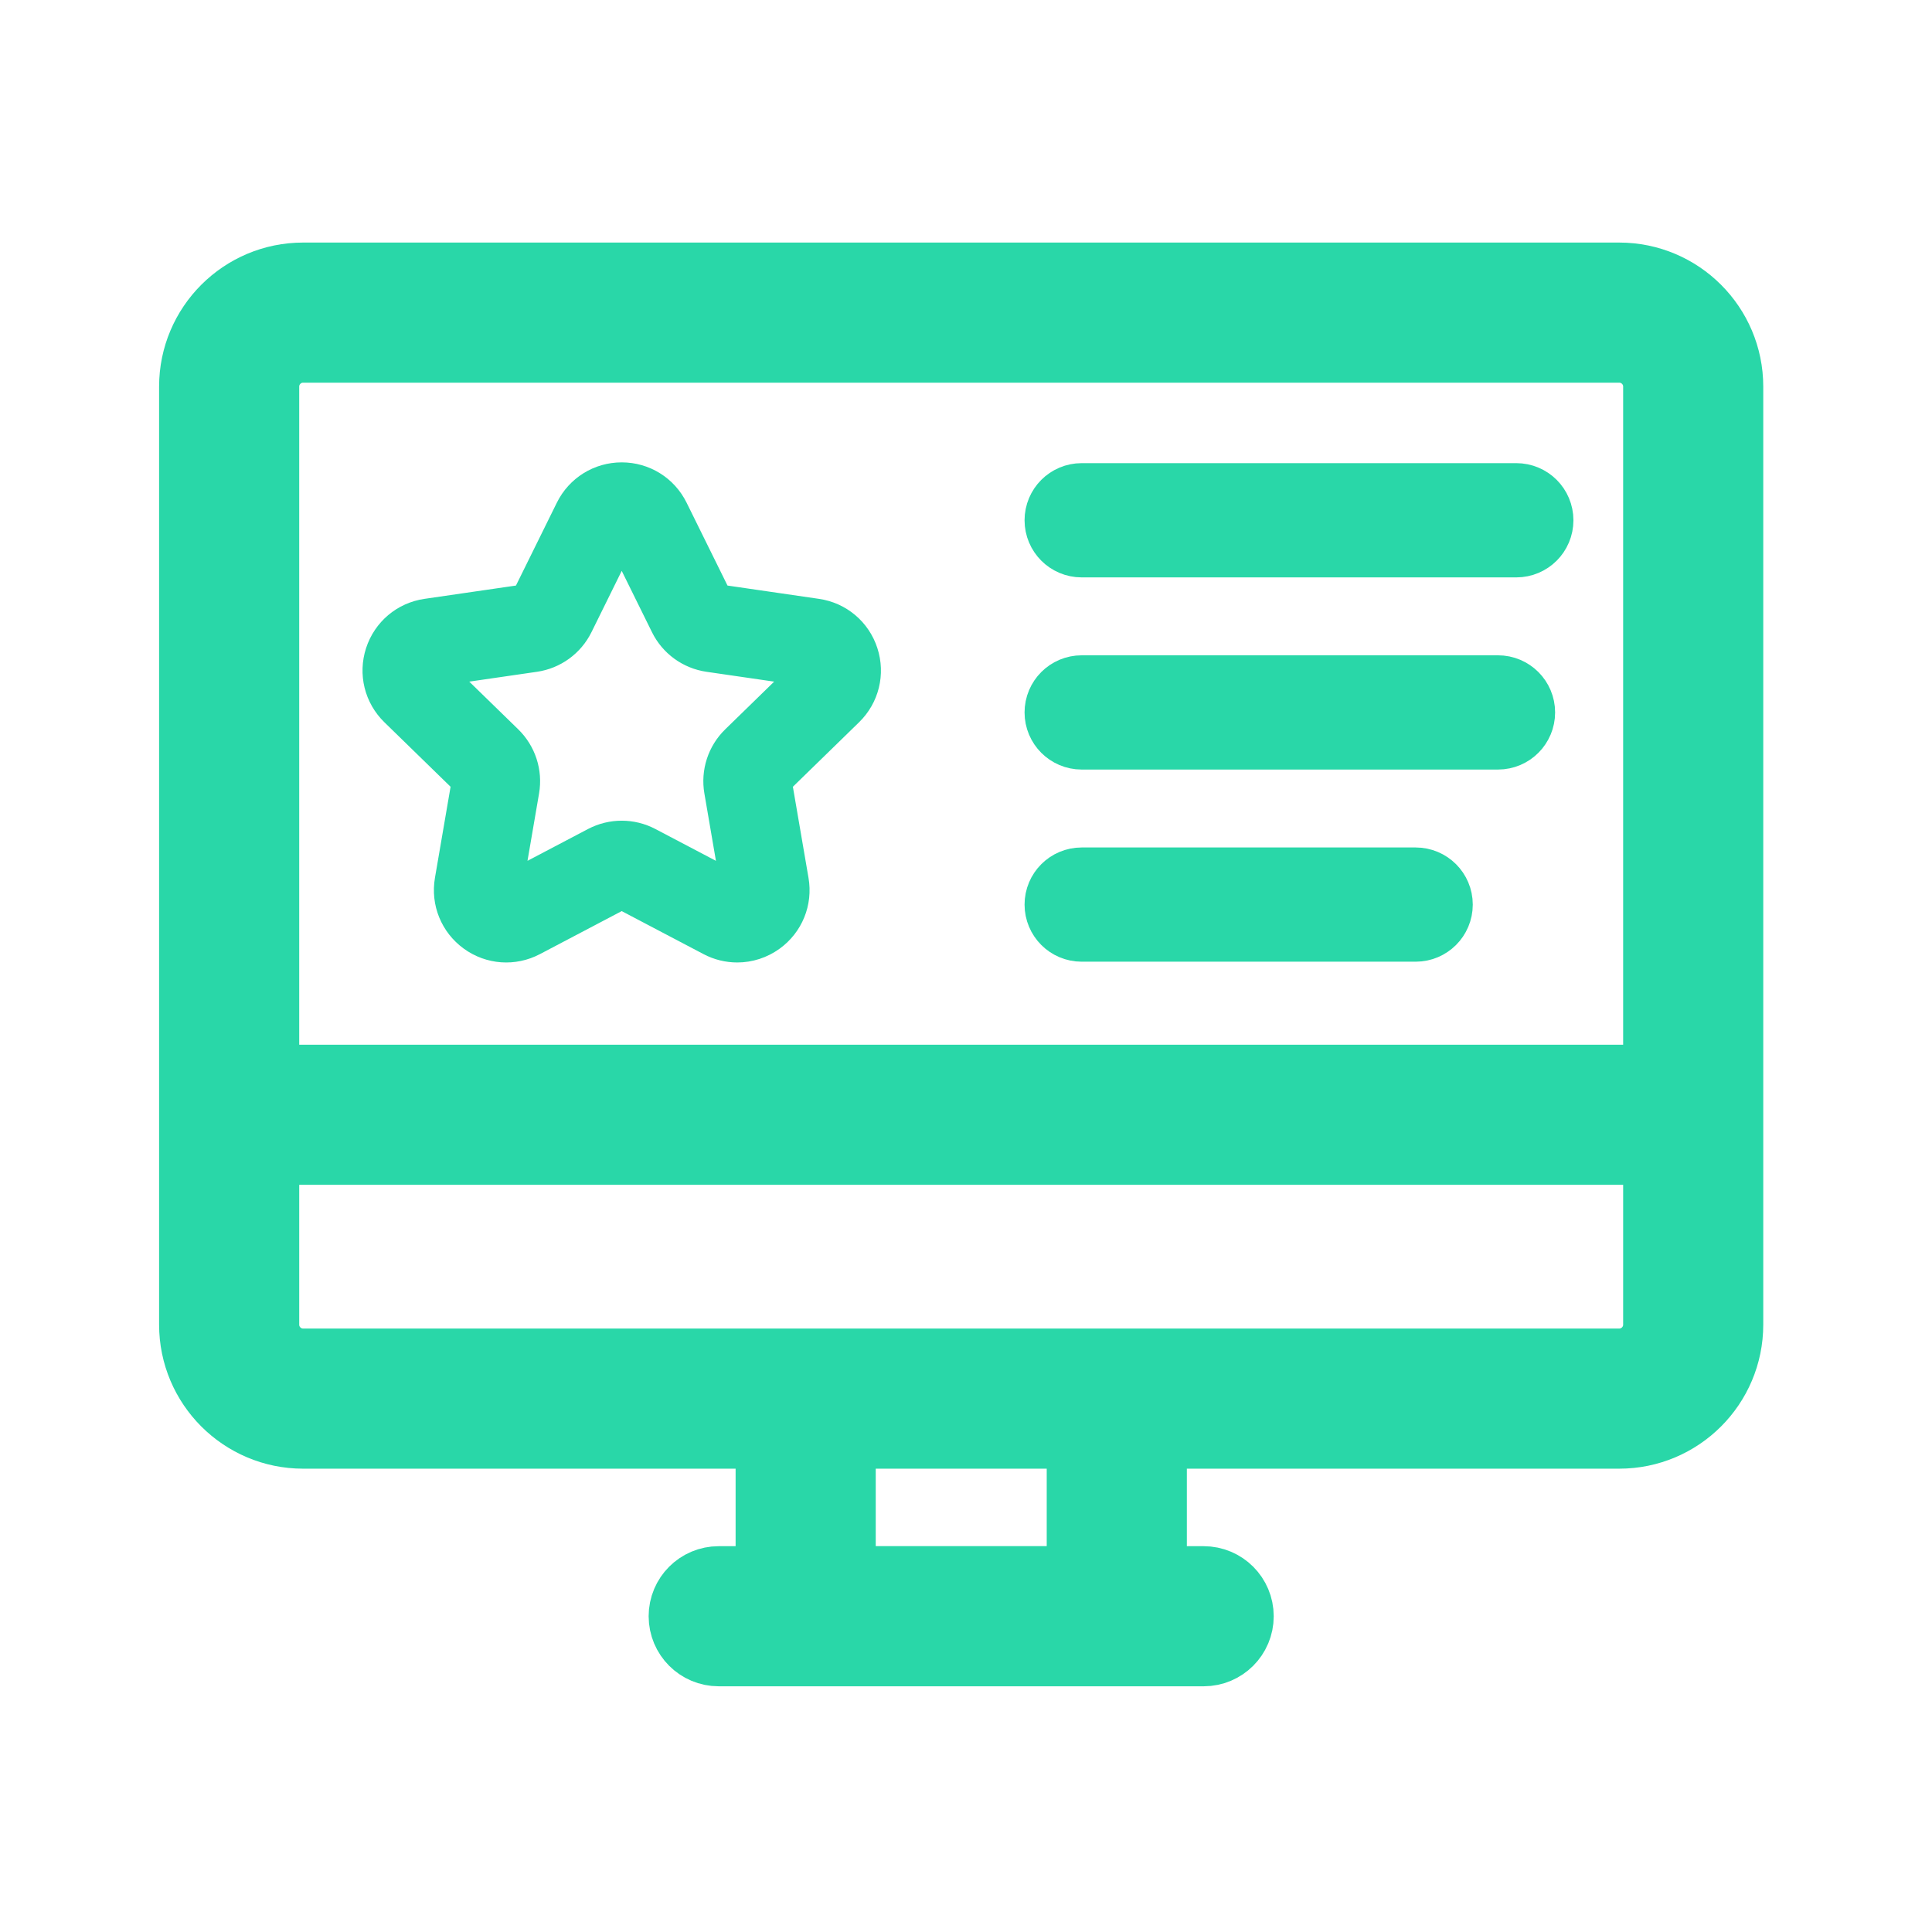 <?xml version="1.0" encoding="utf-8"?>
<!-- Generator: Adobe Illustrator 16.0.3, SVG Export Plug-In . SVG Version: 6.00 Build 0)  -->
<!DOCTYPE svg PUBLIC "-//W3C//DTD SVG 1.1//EN" "http://www.w3.org/Graphics/SVG/1.1/DTD/svg11.dtd">
<svg version="1.1" id="Layer_1" xmlns="http://www.w3.org/2000/svg" xmlns:xlink="http://www.w3.org/1999/xlink" x="0px" y="0px"
	 width="400px" height="400px" viewBox="0 0 400 400" enable-background="new 0 0 400 400" xml:space="preserve">
<g>
	<path fill="#29D7A8" stroke="#29D7A8" stroke-width="2.835" stroke-miterlimit="10" d="M-818.103,191.681h-43.442
		c-0.479-28.652-5.747-59.208-18.629-90.741h23.883c5.25,0,9.55-4.295,9.55-9.566c0-5.245-4.3-9.545-9.55-9.545h-32.486
		c-8.099-16.25-18.624-32.473-31.51-48.723c-3.347-4.304-9.066-4.762-13.366-1.415c-4.312,3.336-4.77,9.057-1.437,13.369
		c9.549,11.933,18.147,24.357,24.84,37.244h-60.661v-42.98c0-5.254-4.307-9.563-9.561-9.563c-5.256,0-9.56,4.309-9.56,9.563v42.98
		h-58.27c11.941-22.924,22.438-36.769,22.93-37.244c3.346-4.312,2.381-10.033-1.438-13.369c-4.295-3.347-10.028-2.396-13.366,1.415
		c-0.473,0.476-14.801,18.625-29.129,48.723h-35.339c-5.261,0-9.556,4.3-9.556,9.545c0,5.262,4.295,9.566,9.556,9.566h26.733
		c-10.015,25.316-19.088,56.36-21.007,90.741h-43.95c-5.25,0-9.554,4.304-9.554,9.557c0,5.251,4.304,9.551,9.554,9.551h43.469
		c0.468,28.669,5.728,59.222,18.619,90.743h-23.88c-5.258,0-9.554,4.312-9.554,9.567c0,5.258,4.295,9.562,9.554,9.562h32.469
		c8.109,16.237,18.628,32.465,31.516,48.705c1.915,2.387,4.777,3.815,7.642,3.815c1.915,0,4.312-0.471,5.729-1.912
		c4.3-3.338,4.764-9.065,1.418-13.375c-9.542-11.943-18.129-24.359-24.816-37.256h60.666v42.98c0,5.262,4.295,9.562,9.552,9.562
		c5.254,0,9.553-4.302,9.553-9.562v-42.98h58.26c-11.929,22.928-22.432,36.769-22.915,37.256c-3.347,4.31-2.396,10.037,1.424,13.375
		c1.922,1.428,3.829,1.912,5.738,1.912c2.858,0,5.724-1.43,7.641-3.815c0.471-0.47,14.804-18.634,29.136-48.705h35.344
		c5.25,0,9.545-4.306,9.545-9.562c0-5.255-4.295-9.568-9.545-9.568h-26.753c10.029-25.311,19.099-56.354,21.017-90.742h43.93
		c5.254,0,9.575-4.301,9.575-9.551C-808.536,195.984-812.849,191.681-818.103,191.681z M-900.723,100.945
		c13.37,29.131,20.062,59.225,20.541,90.749h-90.754v-90.749H-900.723z M-1072.172,143.459c4.304-15.767,9.56-30.099,14.796-42.514
		h67.349v90.749h-90.259C-1079.332,175.936-1076.468,159.695-1072.172,143.459z M-1060.244,301.531
		c-13.359-29.135-20.042-59.225-20.539-90.748h90.756v90.748H-1060.244z M-888.786,259.018
		c-4.286,15.758-9.554,30.094-14.799,42.515h-67.342v-90.748h90.262C-881.619,226.55-884.478,242.781-888.786,259.018z"/>
	<path fill="#29D7A8" stroke="#29D7A8" stroke-width="2.835" stroke-miterlimit="10" d="M-928.425,379.561
		c-3.503,0-6.713-1.066-9.544-3.172l-0.39-0.313c-6.598-5.763-7.572-15.261-2.266-22.093l0.318-0.387
		c1.511-1.893,8.519-11.602,16.934-26.578h-41.181v36.604c0,8.789-7.147,15.939-15.932,15.939c-8.785,0-15.93-7.15-15.93-15.939
		v-36.604h-43.417c5.15,8.598,11.4,17.474,18.929,26.896c2.692,3.467,3.924,7.582,3.522,11.658
		c-0.405,4.113-2.428,7.824-5.709,10.494c-3.239,3.029-7.589,3.494-9.942,3.494c-4.785,0-9.501-2.319-12.617-6.203
		c-12.231-15.412-22.455-30.969-30.447-46.318h-28.562c-8.785,0-15.932-7.15-15.932-15.939c0-8.793,7.147-15.945,15.932-15.945
		h14.564c-9.219-25.103-14.42-51.266-15.503-77.987h-37.27c-8.785,0-15.932-7.146-15.932-15.929c0-8.787,7.146-15.936,15.932-15.936
		h37.991c2.025-25.193,7.968-51.359,17.712-77.984h-17.48c-8.787,0-15.935-7.152-15.935-15.944c0-8.78,7.148-15.923,15.935-15.923
		h31.339c13.129-26.736,25.969-43.805,28.335-46.543l-0.004-0.003c3.139-3.585,7.62-5.641,12.294-5.641
		c3.554,0,6.939,1.174,9.791,3.396l0.277,0.229c6.596,5.764,7.576,15.256,2.28,22.082l-0.349,0.428
		c-0.942,1.229-7.95,10.561-16.919,26.527h41.19V39.323c0-8.79,7.15-15.941,15.938-15.941c8.789,0,15.938,7.151,15.938,15.941
		v36.602h43.406c-5.157-8.598-11.412-17.469-18.943-26.88l-0.066-0.085c-5.511-7.13-4.377-16.932,2.581-22.314
		c2.968-2.311,6.452-3.538,10.062-3.538c4.774,0,9.236,2.217,12.242,6.083c12.204,15.391,22.423,30.949,30.383,46.26h28.577
		c8.783,0,15.928,7.144,15.928,15.923c0,8.792-7.145,15.944-15.928,15.944h-14.57c9.216,25.111,14.421,51.274,15.513,77.984h37.246
		c8.792,0,15.945,7.148,15.945,15.935c0,8.783-7.157,15.93-15.954,15.93h-37.972c-2.024,25.221-7.97,51.385-17.716,77.986h17.494
		c8.78,0,15.924,7.154,15.924,15.945s-7.144,15.94-15.924,15.94h-31.346c-12.744,25.907-25.427,42.996-28.168,46.313l0.008,0.006
		C-918.929,377.242-923.644,379.561-928.425,379.561z M-930.146,366.3c0.629,0.416,1.134,0.505,1.721,0.505
		c0.923,0,1.969-0.562,2.666-1.432l0.267-0.32c1.188-1.507,14.641-18.925,28.086-47.136l1.732-3.635h39.369
		c1.717,0,3.167-1.458,3.167-3.185c0-1.729-1.45-3.188-3.167-3.188h-36.141l3.458-8.729c12.069-30.459,18.992-60.318,20.577-88.75
		l0.336-6.022h49.963c1.733,0,3.197-1.452,3.197-3.173c0-1.722-1.46-3.177-3.188-3.177h-49.715l-0.104-6.272
		c-0.51-30.439-6.618-60.193-18.156-88.436l-3.591-8.79h33.378c1.72,0,3.171-1.46,3.171-3.188c0-1.716-1.451-3.167-3.171-3.167
		h-36.434l-1.762-3.534C-902.29,69.016-912.651,53-925.286,37.068c-0.633-0.815-1.364-1.205-2.208-1.205
		c-0.745,0-1.52,0.297-2.242,0.859c-1.712,1.325-1.297,3.134-0.333,4.403c10.786,13.484,19.121,25.992,25.479,38.237l4.838,9.318
		h-77.538V39.323c0-1.726-1.457-3.185-3.182-3.185c-1.726,0-3.183,1.458-3.183,3.185v49.359h-75.163l4.858-9.325
		c10.784-20.703,20.813-34.824,23.558-38.199l-0.01-0.008c1.265-1.63,0.662-3.459-0.462-4.535c-1.43-1.01-3.326-0.652-4.502,0.692
		l-0.027,0.031c-0.651,0.809-14.192,17.928-28.142,47.232l-1.731,3.637h-39.367c-1.722,0-3.178,1.45-3.178,3.167
		c0,1.728,1.456,3.188,3.178,3.188h36.116l-3.452,8.725c-12.064,30.494-18.985,60.354-20.57,88.75l-0.336,6.023h-49.982
		c-1.721,0-3.175,1.456-3.175,3.178c0,1.72,1.454,3.172,3.175,3.172h49.744l0.102,6.273c0.498,30.455,6.603,60.207,18.146,88.435
		l3.596,8.793h-33.379c-1.721,0-3.175,1.46-3.175,3.188c0,1.726,1.454,3.184,3.175,3.184h36.413l1.762,3.527
		c7.841,15.701,18.207,31.713,30.806,47.59c0.676,0.844,1.722,1.404,2.646,1.404c0.646,0,1.138-0.111,1.362-0.19l0.118-0.121
		l0.338-0.263c0.683-0.529,1.066-1.172,1.139-1.908c0.08-0.813-0.221-1.706-0.849-2.516c-10.748-13.451-19.087-25.979-25.44-38.23
		l-4.83-9.314h77.536v49.359c0,1.727,1.453,3.184,3.173,3.184c1.721,0,3.175-1.457,3.175-3.184v-49.359h75.146l-4.85,9.321
		c-10.859,20.873-20.909,35.005-23.538,38.224l0.003,0.002C-931.802,363.421-931.237,365.221-930.146,366.3z M-899.354,307.91
		h-77.95V204.404h103.416l-0.41,6.764c-0.942,15.579-3.742,32.229-8.322,49.484c-3.874,14.244-8.947,28.82-15.088,43.361
		L-899.354,307.91z M-964.548,295.152h56.706c5.196-12.717,9.53-25.416,12.9-37.811c3.694-13.919,6.172-27.41,7.383-40.182h-76.989
		V295.152z M-983.649,307.91h-80.688l-1.706-3.721c-13.691-29.859-20.6-60.381-21.118-93.308l-0.103-6.479h103.614V307.91H-983.649z
		 M-1056.113,295.152h59.708v-77.991h-77.809C-1073.031,244.473-1067.084,270.089-1056.113,295.152z M-873.706,198.072h-103.607
		V94.566h80.681l1.706,3.717c13.714,29.876,20.622,60.398,21.123,93.313L-873.706,198.072z M-964.557,185.315h77.811
		c-1.17-27.301-7.119-52.916-18.105-77.992h-59.705L-964.557,185.315L-964.557,185.315z M-983.649,198.072h-103.413l0.409-6.764
		c0.94-15.534,3.738-32.181,8.314-49.48c3.903-14.3,8.975-28.873,15.086-43.362l1.644-3.899h77.959L-983.649,198.072
		L-983.649,198.072z M-1073.392,185.315h76.986v-77.992h-56.711c-5.174,12.68-9.508,25.382-12.902,37.816
		C-1069.708,159.082-1072.183,172.573-1073.392,185.315z"/>
</g>
<g>
	<g>
		<g>
			<path fill="#29D7A8" d="M-1596.805,364.65c-2.633,0-5.156-1.07-7.113-3.021l-0.312-0.293c-2.738-3.279-3.566-6.789-2.602-10.16
				l19.898-69.479c-14.227-24.977-21.438-52.129-21.438-80.719c0-89.859,73.098-162.961,162.945-162.961
				c89.844,0,162.945,73.109,162.953,162.965c0,89.848-73.099,162.949-162.945,162.949c-26.66,0-53.781-6.811-78.521-19.691
				l-69.805,19.801C-1594.817,364.65-1596.021,364.65-1596.805,364.65z M-1445.418,44.064c-86.516,0-156.898,70.395-156.898,156.915
				c0,27.938,7.152,54.457,21.27,78.806l0.645,1.112l-20.609,71.957c-0.414,1.431-0.016,2.897,1.191,4.358l0.113,0.078
				c0.922,0.914,1.992,1.258,3.066,1.31l0.023-0.026l73.363-20.82l1.078,0.57c24.156,12.797,50.699,19.559,76.762,19.559
				c86.512,0,156.892-70.383,156.892-156.896C-1288.528,114.459-1358.911,44.064-1445.418,44.064z"/>
		</g>
		<g>
			<path fill="#29D7A8" d="M-1596.813,367.283c-3.34,0-6.527-1.352-8.98-3.797l-0.535-0.531c-3.246-3.91-4.254-8.285-3.031-12.508
				l19.594-68.422c-13.902-24.812-21.242-52.811-21.242-81.055c0-91.312,74.281-165.6,165.59-165.6
				c91.302,0,165.582,74.289,165.582,165.6c0,91.309-74.285,165.594-165.582,165.594c-26.719,0-53.938-6.742-78.801-19.5
				l-68.547,19.439C-1594.344,367.283-1595.935,367.283-1596.813,367.283z M-1445.418,46.701
				c-85.062,0-154.262,69.207-154.262,154.277c0,27.479,7.031,53.543,20.91,77.469l1.207,2.09l-20.906,73.043
				c-0.164,0.555,0.066,1.203,0.672,1.93c0.27,0.25,0.574,0.367,0.844,0.418l73.992-20.996l2.008,1.055
				c23.793,12.6,49.91,19.246,75.543,19.246c85.066,0,154.277-69.193,154.277-154.254
				C-1291.149,115.912-1360.356,46.701-1445.418,46.701z"/>
		</g>
	</g>
	<g>
		<path fill="#29D7A8" d="M-1593.438,375.959c-7.043,0-13.715-2.777-18.777-7.824l-1.617-1.73
			c-5.996-7.223-7.992-16.34-5.484-25.004l17.496-61.102c-12.887-24.957-19.672-52.684-19.672-80.641
			c0-96.836,78.781-175.617,175.613-175.617c96.836,0,175.613,78.781,175.613,175.617c0,96.828-78.777,175.598-175.609,175.598
			c-26.48,0-53.367-6.223-78.195-18.055l-60.664,17.215C-1588.622,375.959-1592.004,375.959-1593.438,375.959z M-1593.438,349.494
			v9.309l0.07-9.371L-1593.438,349.494z M-1593.438,341.646v6.68l0.082-0.078l0.047-6.605
			C-1593.353,341.646-1593.399,341.643-1593.438,341.646z M-1520.481,320.518l6.051,3.164
			c21.647,11.293,45.352,17.271,68.555,17.271c77.91,0,141.297-63.389,141.297-141.289c0-77.91-63.395-141.297-141.301-141.297
			c-77.91,0-141.297,63.387-141.297,141.297c0,24.457,6.461,48.693,18.68,70.121l3.582,6.275l-17.789,62.121L-1520.481,320.518z"/>
	</g>
	<g>
		<g>
			<path fill="#29D7A8" d="M-1534.161,154.467h72.398v22.629h-49.895v12.312h39.047v22.508h-39.047v12.305h49.898v22.492h-72.402
				L-1534.161,154.467L-1534.161,154.467z"/>
		</g>
		<g>
			<path fill="#29D7A8" d="M-1379.637,154.729h22.492v92.277h-24.617l-36.266-55.082v54.797h-22.5v-92.387h24.75l36.133,54.801
				L-1379.637,154.729L-1379.637,154.729z"/>
		</g>
	</g>
</g>
<g>
	<path fill="#29D7A8" stroke="#29D7A8" stroke-width="2.835" stroke-miterlimit="10" d="M-441.275,176.393
		c13.401,0,24.271,10.865,24.271,24.268c0,13.405-10.869,24.271-24.271,24.271c-13.405,0-24.271-10.865-24.271-24.271
		C-465.546,187.258-454.681,176.393-441.275,176.393z"/>
	<path fill="#29D7A8" stroke="#29D7A8" stroke-width="2.835" stroke-miterlimit="10" d="M-441.275,229.268
		c-15.773,0-28.606-12.832-28.606-28.605c0-15.772,12.833-28.604,28.606-28.604s28.606,12.832,28.606,28.604
		C-412.669,216.436-425.502,229.268-441.275,229.268z M-441.275,180.729c-10.992,0-19.935,8.942-19.935,19.933
		c0,10.992,8.943,19.936,19.935,19.936c10.992,0,19.935-8.943,19.935-19.936C-421.341,189.67-430.283,180.729-441.275,180.729z"/>
</g>
<g>
	<path fill="#29D7A8" stroke="#29D7A8" stroke-width="2.835" stroke-miterlimit="10" d="M-371.258,130.65
		c-11.411-65.767-38.476-111.998-70.026-111.998c-31.546,0-58.615,46.231-70.022,111.998
		c-65.757,11.407-111.988,38.467-111.988,70.028c0,31.547,46.231,58.606,111.988,70.014
		c11.407,65.767,38.476,111.998,70.022,111.998c31.551,0,58.615-46.231,70.026-111.998c65.758-11.406,111.984-38.467,111.984-70.014
		C-259.273,169.117-305.5,142.057-371.258,130.65z M-514.797,245.318c-53.462-10.803-84.222-31.6-84.222-44.641
		c0-13.052,30.76-33.854,84.222-44.656C-517.884,185.703-517.884,215.621-514.797,245.318z M-441.275,42.923
		c13.046,0,33.843,30.76,44.646,84.222c-29.686-3.087-59.605-3.087-89.313,0C-475.131,73.679-454.326,42.923-441.275,42.923z
		 M-441.275,358.41c-13.05,0-33.856-30.766-44.659-84.219c14.845,1.555,29.743,2.328,44.659,2.311
		c14.911,0.018,29.814-0.756,44.646-2.311C-407.424,327.646-428.229,358.41-441.275,358.41z M-392.734,249.202
		c-16.115,1.944-32.319,2.923-48.541,2.903c-16.213,0.02-32.439-0.959-48.545-2.903c-3.877-32.248-3.877-64.832,0-97.08
		c32.253-3.882,64.838-3.882,97.086,0c1.945,16.106,2.914,32.314,2.914,48.539C-389.82,216.883-390.798,233.096-392.734,249.202z
		 M-367.869,245.195c1.595-14.791,2.39-29.663,2.435-44.534c0.009-14.914-0.764-29.816-2.318-44.652
		c53.453,10.802,84.218,31.604,84.218,44.652c0,13.05-30.765,33.847-84.218,44.657L-367.869,245.195z"/>
	<path fill="#29D7A8" stroke="#29D7A8" stroke-width="2.835" stroke-miterlimit="10" d="M-441.284,387.025
		c-16.854,0-32.849-11.553-46.259-33.405c-12.188-19.863-21.674-47.194-27.502-79.188c-31.993-5.828-59.321-15.312-79.182-27.498
		c-21.853-13.408-33.403-29.401-33.403-46.254c0-16.86,11.55-32.859,33.403-46.269c19.859-12.186,47.187-21.671,79.182-27.5
		c5.828-31.996,15.313-59.327,27.502-79.19c13.41-21.854,29.405-33.404,46.259-33.404c16.854,0,32.852,11.551,46.261,33.404
		c12.188,19.862,21.674,47.192,27.504,79.19c31.995,5.828,59.322,15.313,79.181,27.5c21.852,13.409,33.401,29.408,33.401,46.269
		c0,16.853-11.55,32.846-33.401,46.254c-19.86,12.186-47.188,21.67-79.181,27.498c-5.83,31.996-15.316,59.327-27.504,79.188
		C-408.433,375.475-424.43,387.025-441.284,387.025z M-441.284,22.988c-28.081,0-54.504,43.564-65.75,108.403l-0.522,3.009
		l-3.009,0.522c-64.834,11.247-108.394,37.672-108.394,65.756c0,28.075,43.56,54.495,108.394,65.741l3.009,0.521l0.522,3.01
		c11.246,64.84,37.669,108.402,65.75,108.402c28.079,0,54.504-43.562,65.755-108.402l0.521-3.01l3.009-0.521
		c64.831-11.246,108.39-37.665,108.39-65.741c0-28.085-43.559-54.51-108.39-65.756l-3.009-0.522l-0.521-3.009
		C-386.78,66.552-413.204,22.988-441.284,22.988z M-441.275,362.746c-17.779,0-38.805-37.701-48.908-87.695l-1.169-5.785l5.87,0.614
		c14.495,1.519,29.201,2.287,43.71,2.287l0.492-0.001l0.501,0.001c14.515,0,29.217-0.771,43.697-2.286l5.87-0.615l-1.168,5.785
		C-402.476,325.045-423.496,362.746-441.275,362.746z M-480.462,279.083c4.833,21.663,11.783,41.067,19.783,55.118
		c8.352,14.669,15.672,19.873,19.404,19.873c3.73,0,11.05-5.204,19.399-19.873c7.998-14.053,14.946-33.456,19.775-55.118
		c-12.855,1.165-25.838,1.755-38.679,1.755h-0.993C-454.609,280.838-467.597,280.248-480.462,279.083z M-440.822,256.441h-0.906
		c-16.126,0-32.482-0.986-48.612-2.936l-3.378-0.408l-0.406-3.379c-3.914-32.552-3.914-65.562,0-98.115l0.407-3.38l3.38-0.407
		c16.222-1.953,32.729-2.943,49.063-2.943c16.333,0,32.839,0.99,49.06,2.943l3.378,0.407l0.408,3.378
		c1.954,16.181,2.945,32.687,2.945,49.059c0,16.3-0.991,32.805-2.945,49.059l-0.406,3.38l-3.379,0.407
		C-408.353,255.454-424.707,256.441-440.822,256.441z M-441.28,247.771h0.458c14.642,0,29.486-0.834,44.177-2.479
		c1.652-14.812,2.489-29.809,2.489-44.631c0-14.883-0.836-29.879-2.488-44.627c-14.783-1.651-29.779-2.487-44.631-2.487
		c-14.851,0-29.85,0.836-44.634,2.487c-3.307,29.634-3.307,59.625,0,89.259c14.684,1.646,29.529,2.479,44.181,2.479L-441.28,247.771
		z M-509.875,250.736l-5.781-1.168c-49.997-10.103-87.699-31.12-87.699-48.891c0-17.778,37.702-38.804,87.699-48.906l5.781-1.168
		l-0.61,5.867c-3.05,29.32-3.05,59.062,0,88.4L-509.875,250.736z M-519.684,161.493c-21.669,4.833-41.077,11.783-55.128,19.782
		c-14.667,8.35-19.872,15.671-19.872,19.405c0,3.729,5.205,11.043,19.872,19.391c14.052,7.998,33.46,14.947,55.128,19.779
		C-522.029,213.816-522.029,187.512-519.684,161.493z M-369.264,250.048l-3.129-3.34l0.213-1.978
		c1.554-14.414,2.364-29.246,2.409-44.082c0.009-14.706-0.763-29.575-2.294-44.188l-0.615-5.871l5.785,1.169
		c49.994,10.103,87.695,31.126,87.695,48.901c0,17.771-37.7,38.796-87.694,48.907L-369.264,250.048z M-362.862,161.481
		c1.179,12.997,1.771,26.15,1.764,39.183c-0.04,13.169-0.671,26.328-1.877,39.208c21.71-4.838,41.158-11.799,55.231-19.812
		c14.669-8.35,19.873-15.67,19.873-19.399c0-3.731-5.204-11.05-19.873-19.4C-321.794,173.263-341.198,166.313-362.862,161.481z
		 M-391.212,132.068l-5.866-0.61c-14.625-1.521-29.496-2.292-44.2-2.292c-14.704,0-29.581,0.771-44.216,2.292l-5.867,0.609
		l1.169-5.781c10.11-49.996,31.14-87.698,48.917-87.698c17.772,0,38.793,37.702,48.896,87.699L-391.212,132.068z M-441.275,47.259
		c-3.732,0-11.054,5.204-19.406,19.871c-8.001,14.05-14.954,33.459-19.791,55.129c13.013-1.171,26.17-1.765,39.193-1.765
		c13.022,0,26.174,0.593,39.178,1.764c-4.833-21.668-11.781-41.077-19.779-55.128C-430.228,52.463-437.545,47.259-441.275,47.259z"
		/>
</g>
<g>
	<g>
		<path fill="#29D7A8" d="M788.983,84.519c-77.835-0.244-149.115,43.557-184.091,113.085c-1.172,2.309-1.172,5.027,0,7.339
			c34.984,69.521,106.255,113.308,184.091,113.084c7.646,0,33.195,2.17,30.182-11.769c-0.939-4.368-5.234-7.155-9.591-6.237
			c-6.776,1.43-13.668,1.746-20.57,1.77c-70.221,0.213-134.798-38.491-167.718-100.516c49.515-92.618,164.729-127.56,257.342-78.065
			c33.172,17.736,60.316,44.889,78.062,78.065c-16.926,31.426-42.293,57.517-73.244,75.31l-19.008-18.995
			c-3.007-2.997-7.248-4.398-11.438-3.785l-11.561-11.568c22.744-29.082,17.597-71.096-11.49-93.854
			c-29.078-22.745-71.103-17.597-93.853,11.486c-22.746,29.078-17.592,71.097,11.48,93.851c24.204,18.912,58.172,18.912,82.371,0
			l11.577,11.551c-0.618,4.209,0.783,8.459,3.781,11.446l35.594,35.586c5.297,5.279,13.869,5.271,19.146-0.038
			c5.253-5.279,5.253-13.816,0-19.101l-4.687-4.683c33.182-20.066,60.116-49,77.722-83.559c1.177-2.309,1.177-5.027,0-7.335
			C938.1,128.071,866.815,84.284,788.983,84.519z M738.575,201.271c0-27.833,22.565-50.399,50.408-50.399
			c27.831,0,50.4,22.566,50.4,50.399c0,27.828-22.569,50.391-50.4,50.391C761.15,251.641,738.614,229.091,738.575,201.271z"/>
		<path fill="#29D7A8" d="M796.832,326.652c-1.905,0-3.68-0.041-5.202-0.075c-1.024-0.024-1.923-0.046-2.646-0.046l-0.591,0.001
			c-39.655,0-78.463-10.998-112.227-31.804c-33.768-20.81-61.041-50.535-78.869-85.963c-2.375-4.688-2.375-10.308,0.014-15.011
			c17.808-35.4,45.07-65.125,78.828-85.935c33.754-20.808,72.553-31.806,112.199-31.806l0.672,0.001l0.597-0.001
			c39.646,0,78.449,10.997,112.211,31.8c33.766,20.806,61.035,50.527,78.862,85.949c2.383,4.675,2.383,10.303-0.021,15.019
			c-16.748,32.876-41.553,60.823-72.104,81.362c5.945,8.582,5.114,20.48-2.479,28.112c-4.163,4.188-9.711,6.496-15.617,6.496
			c0,0,0,0-0.001,0c-5.872,0-11.397-2.284-15.56-6.432l-35.604-35.597c-3.763-3.75-6-8.773-6.361-14.021l-3.943-3.933
			c-11.984,7.543-26.012,11.633-40.224,11.633c-16.742,0-33.229-5.676-46.424-15.985c-32.73-25.617-38.535-73.072-12.942-105.79
			c14.387-18.393,36.045-28.941,59.422-28.941c16.954,0,32.988,5.532,46.366,15.997c30.719,24.035,37.723,67.314,17.315,99.596
			l3.928,3.93c5.289,0.354,10.219,2.579,14.011,6.359l14.325,14.316c25.775-16.054,47.129-38.229,62.208-64.625
			c-16.994-29.951-41.93-54.285-72.355-70.552c-26.294-14.052-55.845-21.48-85.456-21.48c-65.728,0-125.915,35.154-158.179,92.062
			c32.023,56.867,91.926,91.999,157.432,91.999c0.004,0,0.006,0,0.012,0l0.551-0.001c5.685-0.019,12.37-0.222,18.842-1.586
			c1.126-0.237,2.278-0.356,3.426-0.356c7.769,0,14.595,5.521,16.231,13.125c1.416,6.555-0.834,11.09-2.973,13.74
			C818.468,325.693,806.546,326.652,796.832,326.652z M849.07,261.346c0.813,1.566,1.132,3.368,0.869,5.158
			c-0.228,1.542,0.286,3.107,1.37,4.188l35.604,35.597c0.942,0.938,2.205,1.461,3.546,1.461l0,0c1.347,0,2.609-0.526,3.56-1.481
			c1.951-1.961,1.951-5.148,0.002-7.109l-4.668-4.663c-1.848-1.847-2.745-4.442-2.432-7.037c0.176-1.446,0.717-2.804,1.547-3.954
			c-0.262,0.152-0.521,0.303-0.785,0.454c-3.33,1.913-7.53,1.358-10.248-1.356l-19.008-18.996c-1.08-1.078-2.668-1.609-4.192-1.387
			C852.439,262.48,850.636,262.162,849.07,261.346z M829.947,245.215c1.367,0,2.731,0.328,3.965,0.979
			c-0.979-1.863-1.228-4.024-0.716-6.047c-1.661,1.887-3.439,3.664-5.327,5.326C828.552,245.3,829.251,245.215,829.947,245.215z
			 M788.983,159.375c-23.106,0-41.905,18.794-41.905,41.896c0.032,23.072,18.834,41.869,41.912,41.888
			c23.097,0,41.892-18.791,41.892-41.888C830.882,178.17,812.087,159.375,788.983,159.375z M612.564,201.273
			c0.076,0.152,0.154,0.305,0.23,0.457c-0.016-0.305-0.016-0.61,0-0.916C612.719,200.968,612.641,201.12,612.564,201.273z
			 M965.179,200.796c0.017,0.302,0.018,0.603,0.003,0.903c0.076-0.149,0.151-0.297,0.229-0.446
			C965.334,201.102,965.256,200.945,965.179,200.796z"/>
	</g>
</g>
<path fill="#1B72FF" stroke="#1B72FF" stroke-width="3.813" stroke-linecap="round" stroke-linejoin="round" stroke-miterlimit="10" d="
	M393.135,687.545c-0.278,0.279-0.647,0.42-1.019,0.42c-0.364,0-0.73-0.141-1.016-0.42c-4.574-4.574-7.098-10.66-7.098-17.13
	c0-6.472,2.521-12.556,7.098-17.13c8.237-8.234,22.218-8.631,31.814-2.072c0.653,0.447-0.215,0.523-0.662,1.178
	c-0.445,0.654-1.34,0.82-1.994,0.375c-8.462-5.777-19.867-4.709-27.128,2.549c-4.032,4.033-6.255,9.396-6.255,15.104
	c0,5.703,2.223,11.065,6.255,15.101C393.694,686.075,393.694,686.984,393.135,687.545z M458.167,686.863
	c0.243,0.658,0.369,1.354,0.369,2.078c0,1.6-0.625,3.104-1.757,4.236c-1.13,1.133-2.638,1.754-4.233,1.754
	c-0.173,0-0.338-0.031-0.506-0.051c0.145,1.7-0.407,3.444-1.703,4.74c-1.17,1.17-2.702,1.753-4.235,1.753
	c-0.171,0-0.337-0.036-0.504-0.048c0.144,1.699-0.41,3.441-1.705,4.74c-1.171,1.17-2.701,1.753-4.235,1.753
	c-0.168,0-0.337-0.034-0.505-0.05c0.146,1.697-0.407,3.445-1.705,4.74c-1.169,1.168-2.703,1.754-4.234,1.754
	c-1.536,0-3.069-0.586-4.239-1.754l-2.521-2.521c-0.249,1.043-0.762,2.032-1.57,2.846l-2.018,2.014
	c-1.167,1.168-2.701,1.752-4.233,1.752c-1.535,0-3.071-0.584-4.237-1.752c-1.299-1.297-1.85-3.043-1.703-4.741
	c-0.168,0.017-0.338,0.052-0.506,0.052c-1.533,0-3.069-0.585-4.236-1.754c-1.298-1.298-1.849-3.042-1.702-4.741
	c-0.171,0.013-0.338,0.05-0.507,0.05c-1.531,0-3.066-0.585-4.233-1.753c-1.3-1.298-1.851-3.042-1.706-4.739
	c-0.167,0.013-0.332,0.049-0.503,0.049c-1.604,0-3.104-0.62-4.237-1.756c-2.338-2.336-2.338-6.141,0-8.476l2.016-2.014
	c1.131-1.134,2.636-1.757,4.234-1.757c0,0,0,0,0.003,0c1.602,0,3.104,0.623,4.237,1.757c1.131,1.13,1.755,2.636,1.755,4.233
	c0,0.188-0.036,0.37-0.058,0.56c1.72-0.138,3.489,0.396,4.747,1.651c1.135,1.129,1.752,2.636,1.752,4.235
	c0,0.169-0.032,0.333-0.047,0.503c1.697-0.146,3.442,0.408,4.739,1.706c1.298,1.295,1.849,3.041,1.703,4.737
	c1.699-0.143,3.444,0.406,4.74,1.705c0.065,0.066,0.112,0.146,0.183,0.222c0.034,0.028,0.086,0.044,0.122,0.081l5.818,5.82
	c1.221,1.223,3.201,1.216,4.416,0c1.216-1.219,1.216-3.195,0-4.416L421.16,691.8c-0.562-0.561-0.562-1.47,0-2.029
	c0.562-0.562,1.471-0.562,2.029,0l14.261,14.267c1.223,1.221,3.201,1.217,4.416,0c1.218-1.219,1.218-3.199,0-4.417l-14.26-14.266
	c-0.562-0.562-0.562-1.469,0-2.025c0.56-0.562,1.469-0.562,2.026,0l14.265,14.264c1.219,1.222,3.197,1.213,4.411,0
	c1.219-1.218,1.219-3.199,0-4.416l-14.26-14.263c-0.562-0.562-0.562-1.471,0-2.028c0.562-0.562,1.474-0.562,2.029,0l14.262,14.26
	c1.172,1.175,3.23,1.181,4.416,0c0.588-0.588,0.914-1.372,0.914-2.206s-0.326-1.617-0.914-2.207l-22.376-22.382l-11.562,11.562
	c-3.938,3.938-10.342,3.937-14.277,0c-1.627-1.627-1.627-4.271,0-5.896l16.547-16.547c4.574-4.575,10.656-7.097,17.134-7.097
	c6.471,0,12.55,2.521,17.126,7.097C466.465,662.6,466.761,677.379,458.167,686.863z M401.494,693.486l2.015-2.016
	c0.589-0.594,0.914-1.373,0.914-2.211c0-0.832-0.325-1.616-0.914-2.207c-0.589-0.59-1.374-0.914-2.209-0.914
	c-0.832,0-1.616,0.324-2.204,0.914l-2.019,2.016c-1.218,1.219-1.218,3.197,0,4.418C398.258,694.663,400.312,694.663,401.494,693.486
	z M407.938,699.932l2.018-2.013c0.593-0.59,0.912-1.375,0.912-2.209c0-0.833-0.319-1.618-0.912-2.208
	c-0.59-0.588-1.376-0.913-2.208-0.913c-0.835,0-1.617,0.325-2.208,0.913l-2.018,2.014c-1.216,1.219-1.216,3.198,0,4.416
	C404.74,701.146,406.723,701.146,407.938,699.932z M414.386,706.376l2.017-2.013c0.589-0.592,0.91-1.374,0.91-2.208
	s-0.321-1.618-0.91-2.207c-0.61-0.607-1.41-0.914-2.209-0.914c-0.801,0-1.602,0.307-2.207,0.914l-2.019,2.014
	c-1.217,1.216-1.217,3.199,0,4.414C411.186,707.596,413.167,707.596,414.386,706.376z M422.843,706.395
	c-0.604-0.606-1.407-0.916-2.207-0.916c-0.799,0-1.6,0.31-2.207,0.916l-2.017,2.014c-1.217,1.218-1.217,3.199,0,4.418
	c1.218,1.215,3.199,1.215,4.416,0l2.015-2.018C424.062,709.593,424.062,707.609,422.843,706.395z M455.308,655.504
	c-4.027-4.033-9.396-6.254-15.095-6.254c-5.708,0-11.071,2.221-15.104,6.254l-16.545,16.547c-0.51,0.506-0.51,1.33,0,1.836
	c2.813,2.814,7.396,2.818,10.219,0l12.576-12.576c0.271-0.27,0.633-0.422,1.016-0.422s0.744,0.152,1.017,0.422l23.104,23.106
	C463.602,676.047,463.189,663.385,455.308,655.504z"/>
<path fill="#29D7A8" stroke="#29D7A8" stroke-width="21.432" stroke-miterlimit="10" d="M335.253,60.936H62.75
	c-10.528,0-19.095,8.568-19.095,19.098v150.766v43.458c0,10.529,8.567,19.099,19.095,19.099h100.267v37.48h-14.218
	c-2.095,0-3.788,1.692-3.788,3.789c0,2.092,1.693,3.787,3.788,3.787h100.408c2.094,0,3.788-1.695,3.788-3.787
	c0-2.097-1.694-3.789-3.788-3.789h-14.197v-37.48h100.244c10.528,0,19.094-8.569,19.094-19.099v-43.458V80.033
	C354.347,69.504,345.781,60.936,335.253,60.936z M227.429,330.825h-56.833v-37.47h56.833V330.825z M346.771,274.257
	c0,6.35-5.165,11.52-11.519,11.52H231.217h-64.411H62.75c-6.352,0-11.516-5.17-11.516-11.52v-39.671h295.538V274.257z
	 M346.771,227.012H51.233V80.033c0-6.35,5.164-11.519,11.516-11.519h272.503c6.354,0,11.519,5.169,11.519,11.519V227.012z"/>
<path fill="#29D7A8" stroke="#29D7A8" stroke-width="10.716" stroke-miterlimit="10" d="M168.783,129.288l-20.655-3.004
	c-0.667-0.097-1.241-0.51-1.54-1.119l-9.239-18.717c-1.631-3.308-4.936-5.36-8.625-5.363c0,0,0,0-0.004,0
	c-3.688,0-6.994,2.056-8.627,5.363l-9.236,18.717c-0.301,0.605-0.877,1.022-1.543,1.119l-20.653,3.004
	c-3.653,0.528-6.626,3.039-7.771,6.545c-1.139,3.511-0.207,7.292,2.435,9.868l14.948,14.567c0.482,0.472,0.704,1.148,0.589,1.812
	l-3.53,20.574c-0.622,3.64,0.848,7.243,3.834,9.414c2.979,2.164,6.863,2.448,10.13,0.728l18.472-9.713c0.6-0.313,1.318-0.31,1.907,0
	l18.474,9.713c1.421,0.749,2.96,1.115,4.492,1.115c1.982,0,3.959-0.62,5.647-1.846c2.981-2.167,4.45-5.773,3.825-9.41l-3.53-20.574
	c-0.114-0.665,0.107-1.34,0.592-1.812l14.944-14.567c2.641-2.577,3.576-6.357,2.435-9.868
	C175.413,132.322,172.434,129.816,168.783,129.288z M168.827,140.278l-14.942,14.564c-2.27,2.211-3.308,5.401-2.771,8.521
	l3.529,20.57c0.194,1.133-0.506,1.776-0.814,2.001c-0.311,0.229-1.15,0.69-2.154,0.155l-18.475-9.709
	c-1.401-0.738-2.94-1.107-4.476-1.107c-1.54,0-3.079,0.369-4.484,1.104l-18.475,9.713c-1.025,0.535-1.842,0.074-2.151-0.151
	c-0.31-0.229-1.009-0.872-0.818-2.005l3.531-20.57c0.536-3.12-0.497-6.302-2.765-8.521l-14.949-14.564
	c-0.82-0.805-0.635-1.739-0.517-2.101c0.118-0.366,0.515-1.226,1.65-1.392l20.655-3.001c3.133-0.454,5.846-2.422,7.249-5.264
	l9.235-18.717c0.511-1.03,1.454-1.141,1.834-1.141h0.004c0.382,0,1.325,0.111,1.831,1.137c0,0,0,0,0,0.003l9.237,18.713
	c1.397,2.842,4.11,4.814,7.249,5.268l20.653,3.001c1.137,0.166,1.532,1.026,1.65,1.392
	C169.462,138.539,169.652,139.473,168.827,140.278z"/>
<path fill="#29D7A8" stroke="#29D7A8" stroke-width="16.074" stroke-miterlimit="10" d="M313.933,103.926h-89.984
	c-2.094,0-3.788,1.698-3.788,3.792c0,2.093,1.694,3.788,3.788,3.788h89.984c2.098,0,3.792-1.695,3.792-3.788
	C317.725,105.624,316.03,103.926,313.933,103.926z"/>
<path fill="#29D7A8" stroke="#29D7A8" stroke-width="16.074" stroke-miterlimit="10" d="M310.146,143.711h-86.197
	c-2.094,0-3.788,1.698-3.788,3.791c0,2.09,1.694,3.788,3.788,3.788h86.197c2.094,0,3.787-1.698,3.787-3.788
	C313.933,145.41,312.239,143.711,310.146,143.711z"/>
<path fill="#29D7A8" stroke="#29D7A8" stroke-width="16.074" stroke-miterlimit="10" d="M293.098,183.497h-69.149
	c-2.094,0-3.788,1.694-3.788,3.788c0,2.093,1.694,3.787,3.788,3.787h69.149c2.093,0,3.787-1.694,3.787-3.787
	C296.885,185.191,295.19,183.497,293.098,183.497z"/>
</svg>
